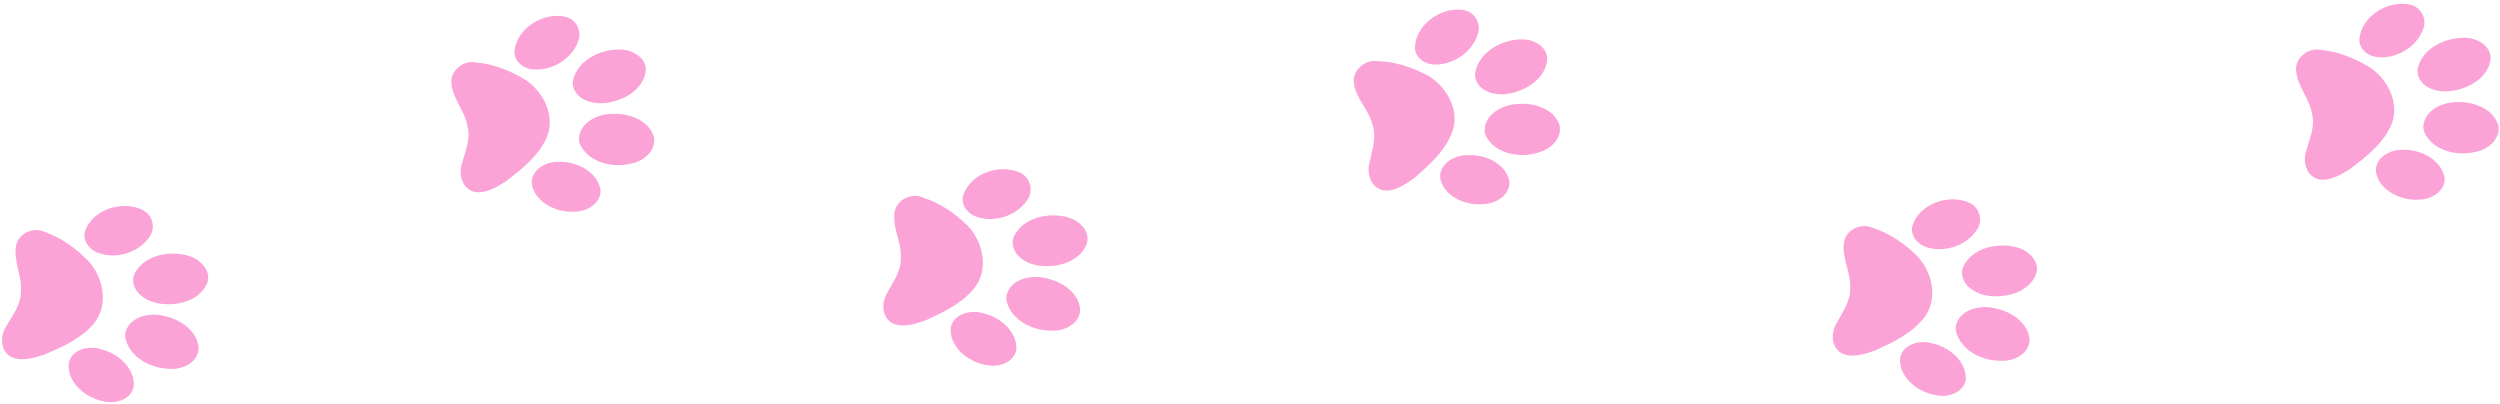 <?xml version="1.0" encoding="UTF-8" standalone="no"?><svg xmlns="http://www.w3.org/2000/svg" xmlns:xlink="http://www.w3.org/1999/xlink" fill="#fba2d6" height="237.5" preserveAspectRatio="xMidYMid meet" version="1.2" viewBox="16.2 26.0 1468.9 237.5" width="1468.9" zoomAndPan="magnify"><g id="change1_1"><path d="M 1208.641 226.48 C 1208.664 226.238 1208.68 225.988 1208.691 225.742 C 1208.074 215.715 1197.961 209.066 1188.578 207.188 C 1180.113 205.043 1168.641 207.426 1165.66 216.328 C 1165.246 217.625 1165.203 219.012 1165.418 220.348 C 1167.957 231.777 1180.848 238.258 1192.176 237.965 C 1199.434 238.336 1207.871 233.996 1208.641 226.48 Z M 1213.004 184.785 C 1213.559 178.656 1207.703 173.156 1201.793 171.492 C 1190.102 168.066 1174.664 171.594 1169.5 183.176 C 1169.117 184.273 1168.957 185.434 1169.008 186.594 C 1169.465 194.879 1178.484 199.414 1186.129 199.957 C 1196.188 200.875 1208.367 197.18 1212.355 187.438 C 1212.719 186.543 1212.926 185.66 1213.004 184.785 Z M 1171.207 249.113 C 1171.781 238.473 1161.715 229.965 1151.652 227.75 C 1144.473 225.5 1134.211 228.148 1132.688 236.18 C 1131.523 247.492 1143.113 256.648 1153.816 258.215 C 1160.84 259.754 1169.93 256.707 1171.207 249.113 Z M 1179.504 156.352 C 1180.07 151.859 1177.797 147.117 1173.242 145.098 C 1161.051 139.715 1144.129 145.727 1139.973 158.367 C 1138.391 163.66 1142.129 168.902 1147.141 170.844 C 1157.855 174.961 1171.352 170.617 1177.508 161.328 C 1178.629 159.832 1179.285 158.109 1179.508 156.352 Z M 1151.352 201.09 C 1152.352 192.273 1148.766 182.789 1142.539 176.281 C 1135.23 169.188 1126.477 163.055 1116.578 159.906 C 1109.566 156.66 1100.547 161.129 1099.625 168.656 C 1098.312 177.691 1103.848 186.23 1103.281 195.297 C 1103.602 203.086 1098.695 209.457 1095.203 216.02 C 1091.938 221.574 1091.992 229.777 1098.16 233.523 C 1104.527 236.645 1112.012 234.004 1118.238 231.824 C 1128.488 227.086 1139.277 221.988 1146.367 213.094 C 1149.273 209.539 1150.859 205.395 1151.348 201.09 Z M 1151.352 201.09"/><path d="M 400.535 107.266 C 400.508 107.023 400.465 106.777 400.422 106.531 C 397.602 96.891 386.27 92.645 376.703 92.891 C 367.977 92.676 357.312 97.535 356.375 106.879 C 356.258 108.234 356.523 109.598 357.027 110.852 C 362.031 121.438 376.035 124.902 387.02 122.109 C 394.18 120.863 401.445 114.766 400.535 107.266 Z M 395.57 65.637 C 394.754 59.539 387.828 55.473 381.695 55.152 C 369.535 54.402 355.262 61.262 352.789 73.699 C 352.656 74.852 352.758 76.02 353.062 77.141 C 355.344 85.117 365.141 87.543 372.715 86.379 C 382.727 85.051 393.789 78.75 395.523 68.363 C 395.68 67.414 395.688 66.508 395.57 65.637 Z M 369.039 137.621 C 367.238 127.117 355.543 121.051 345.242 121.117 C 337.742 120.512 328.32 125.367 328.609 133.539 C 329.977 144.828 343.305 151.188 354.09 150.348 C 361.277 150.293 369.469 145.312 369.039 137.625 Z M 356.613 45.32 C 356.168 40.816 352.902 36.691 348.016 35.734 C 334.938 33.18 319.762 42.789 318.504 56.035 C 318.133 61.547 322.941 65.832 328.254 66.617 C 339.613 68.262 351.816 61.039 355.766 50.617 C 356.527 48.906 356.785 47.082 356.613 45.32 Z M 339.047 95.18 C 338.074 86.363 332.48 77.906 324.969 72.938 C 316.273 67.641 306.379 63.598 296.031 62.715 C 288.477 61.102 280.668 67.453 281.434 75 C 282.152 84.102 289.438 91.203 290.891 100.172 C 292.926 107.695 289.547 114.996 287.598 122.168 C 285.637 128.309 287.504 136.297 294.352 138.586 C 301.25 140.219 307.965 135.988 313.555 132.48 C 322.504 125.594 331.898 118.234 336.844 107.992 C 338.895 103.879 339.523 99.488 339.047 95.18 Z M 339.047 95.18"/><path d="M 132.855 231.703 C 132.891 231.457 132.91 231.211 132.93 230.961 C 132.613 220.922 122.703 213.973 113.379 211.812 C 104.984 209.422 93.445 211.457 90.199 220.27 C 89.746 221.551 89.664 222.938 89.836 224.277 C 92.031 235.777 104.723 242.641 116.059 242.688 C 123.297 243.273 131.863 239.191 132.855 231.703 Z M 138.465 190.152 C 139.203 184.047 133.512 178.371 127.656 176.531 C 116.07 172.758 100.535 175.824 95.027 187.246 C 94.613 188.332 94.418 189.488 94.434 190.645 C 94.645 198.941 103.523 203.742 111.148 204.516 C 121.172 205.734 133.461 202.406 137.738 192.785 C 138.125 191.902 138.359 191.023 138.465 190.152 Z M 94.766 253.203 C 95.652 242.586 85.848 233.781 75.859 231.266 C 68.75 228.801 58.41 231.141 56.648 239.125 C 55.145 250.398 66.457 259.895 77.109 261.781 C 84.082 263.527 93.262 260.754 94.766 253.203 Z M 105.832 160.727 C 106.527 156.254 104.398 151.445 99.906 149.293 C 87.883 143.547 70.789 149.051 66.258 161.559 C 64.516 166.801 68.098 172.156 73.047 174.246 C 83.633 178.684 97.254 174.746 103.688 165.645 C 104.852 164.18 105.559 162.477 105.832 160.727 Z M 76.352 204.605 C 77.613 195.824 74.312 186.234 68.285 179.543 C 61.191 172.234 52.625 165.844 42.824 162.398 C 35.914 158.945 26.766 163.141 25.617 170.637 C 24.035 179.629 29.312 188.328 28.477 197.379 C 28.562 205.172 23.469 211.395 19.785 217.848 C 16.352 223.301 16.16 231.504 22.215 235.434 C 28.488 238.742 36.047 236.328 42.336 234.332 C 52.723 229.906 63.66 225.133 71.012 216.453 C 74.023 212.988 75.73 208.891 76.352 204.605 Z M 76.352 204.605"/><path d="M 932.594 99.969 C 932.551 99.73 932.496 99.484 932.434 99.242 C 929.031 89.793 917.457 86.254 907.926 87.082 C 899.199 87.406 888.855 92.914 888.492 102.297 C 888.457 103.656 888.809 105 889.387 106.223 C 895.031 116.477 909.223 119.078 920.016 115.613 C 927.082 113.934 933.965 107.398 932.594 99.969 Z M 925.082 58.723 C 923.898 52.688 916.73 49.051 910.594 49.113 C 898.41 49.109 884.586 56.832 882.879 69.398 C 882.816 70.559 882.988 71.719 883.363 72.816 C 886.125 80.641 896.055 82.457 903.543 80.832 C 913.457 78.891 924.113 71.922 925.207 61.449 C 925.301 60.492 925.254 59.586 925.082 58.723 Z M 903.02 132.203 C 900.578 121.828 888.531 116.492 878.254 117.191 C 870.734 117.047 861.625 122.469 862.418 130.609 C 864.473 141.793 878.164 147.324 888.879 145.82 C 896.051 145.328 903.922 139.852 903.02 132.203 Z M 884.953 40.84 C 884.234 36.371 880.723 32.457 875.781 31.801 C 862.574 30.055 848.02 40.578 847.578 53.875 C 847.543 59.398 852.602 63.383 857.953 63.84 C 869.395 64.785 881.133 56.824 884.434 46.18 C 885.09 44.426 885.234 42.59 884.953 40.84 Z M 870.48 91.688 C 868.969 82.945 862.867 74.848 855.066 70.352 C 846.059 65.594 835.938 62.168 825.555 61.926 C 817.914 60.777 810.512 67.598 811.738 75.082 C 813.012 84.125 820.719 90.762 822.719 99.625 C 825.215 107.012 822.293 114.504 820.785 121.781 C 819.207 128.031 821.559 135.891 828.531 137.754 C 835.52 138.961 841.961 134.324 847.328 130.48 C 855.836 123.059 864.758 115.137 869.066 104.609 C 870.859 100.379 871.219 95.957 870.48 91.688 Z M 870.48 91.688"/><path d="M 650.809 208.785 C 650.836 208.539 650.852 208.289 650.863 208.043 C 650.25 198.016 640.137 191.363 630.754 189.48 C 622.289 187.336 610.82 189.715 607.832 198.617 C 607.418 199.91 607.375 201.301 607.59 202.637 C 610.125 214.066 623.012 220.551 634.344 220.262 C 641.598 220.637 650.039 216.301 650.809 208.785 Z M 655.188 167.086 C 655.746 160.961 649.891 155.461 643.98 153.789 C 632.289 150.363 616.852 153.887 611.684 165.465 C 611.301 166.562 611.141 167.723 611.191 168.883 C 611.645 177.168 620.664 181.707 628.309 182.25 C 638.363 183.172 650.547 179.484 654.539 169.738 C 654.902 168.848 655.109 167.965 655.188 167.086 Z M 613.371 231.402 C 613.945 220.762 603.883 212.254 593.824 210.035 C 586.645 207.781 576.383 210.426 574.855 218.457 C 573.688 229.77 585.273 238.93 595.977 240.5 C 602.996 242.039 612.09 238.996 613.371 231.402 Z M 621.699 138.645 C 622.262 134.152 619.992 129.41 615.438 127.391 C 603.25 122 586.328 128.008 582.168 140.645 C 580.582 145.938 584.32 151.184 589.328 153.125 C 600.043 157.25 613.543 152.91 619.703 143.621 C 620.82 142.121 621.48 140.402 621.699 138.645 Z M 593.527 183.371 C 594.531 174.559 590.949 165.07 584.727 158.562 C 577.418 151.465 568.668 145.332 558.77 142.18 C 551.762 138.93 542.738 143.395 541.812 150.922 C 540.5 159.957 546.031 168.496 545.461 177.566 C 545.781 185.352 540.871 191.723 537.379 198.285 C 534.109 203.836 534.16 212.043 540.328 215.789 C 546.695 218.91 554.18 216.273 560.406 214.094 C 570.66 209.359 581.449 204.27 588.539 195.375 C 591.449 191.82 593.035 187.676 593.527 183.371 Z M 593.527 183.371"/><path d="M 1484.234 100.477 C 1484.207 100.234 1484.168 99.988 1484.125 99.742 C 1481.359 90.086 1470.047 85.781 1460.48 85.969 C 1451.754 85.707 1441.066 90.512 1440.078 99.848 C 1439.949 101.203 1440.211 102.566 1440.707 103.824 C 1445.652 114.438 1459.637 117.98 1470.637 115.246 C 1477.801 114.039 1485.105 107.98 1484.234 100.477 Z M 1479.496 58.82 C 1478.715 52.719 1471.809 48.613 1465.68 48.262 C 1453.523 47.445 1439.215 54.223 1436.672 66.648 C 1436.535 67.801 1436.629 68.969 1436.926 70.09 C 1439.164 78.082 1448.949 80.562 1456.531 79.438 C 1466.547 78.164 1477.645 71.926 1479.438 61.551 C 1479.598 60.602 1479.609 59.691 1479.496 58.82 Z M 1452.57 130.66 C 1450.832 120.148 1439.168 114.016 1428.867 114.027 C 1421.371 113.379 1411.922 118.18 1412.168 126.355 C 1413.473 137.652 1426.762 144.086 1437.551 143.305 C 1444.742 143.289 1452.961 138.352 1452.57 130.66 Z M 1440.652 38.293 C 1440.23 33.789 1436.988 29.645 1432.105 28.66 C 1419.043 26.035 1403.816 35.562 1402.488 48.801 C 1402.082 54.309 1406.867 58.625 1412.176 59.434 C 1423.527 61.145 1435.77 53.984 1439.777 43.586 C 1440.547 41.879 1440.816 40.059 1440.652 38.293 Z M 1422.816 88.059 C 1421.891 79.238 1416.34 70.746 1408.859 65.742 C 1400.191 60.395 1390.32 56.297 1379.977 55.359 C 1372.43 53.703 1364.586 60.012 1365.309 67.562 C 1365.98 76.668 1373.227 83.809 1374.629 92.789 C 1376.625 100.32 1373.207 107.602 1371.215 114.766 C 1369.223 120.895 1371.047 128.895 1377.879 131.215 C 1384.773 132.887 1391.508 128.695 1397.117 125.219 C 1406.105 118.379 1415.539 111.074 1420.539 100.855 C 1422.613 96.758 1423.266 92.367 1422.816 88.059 Z M 1422.816 88.059"/></g></svg>